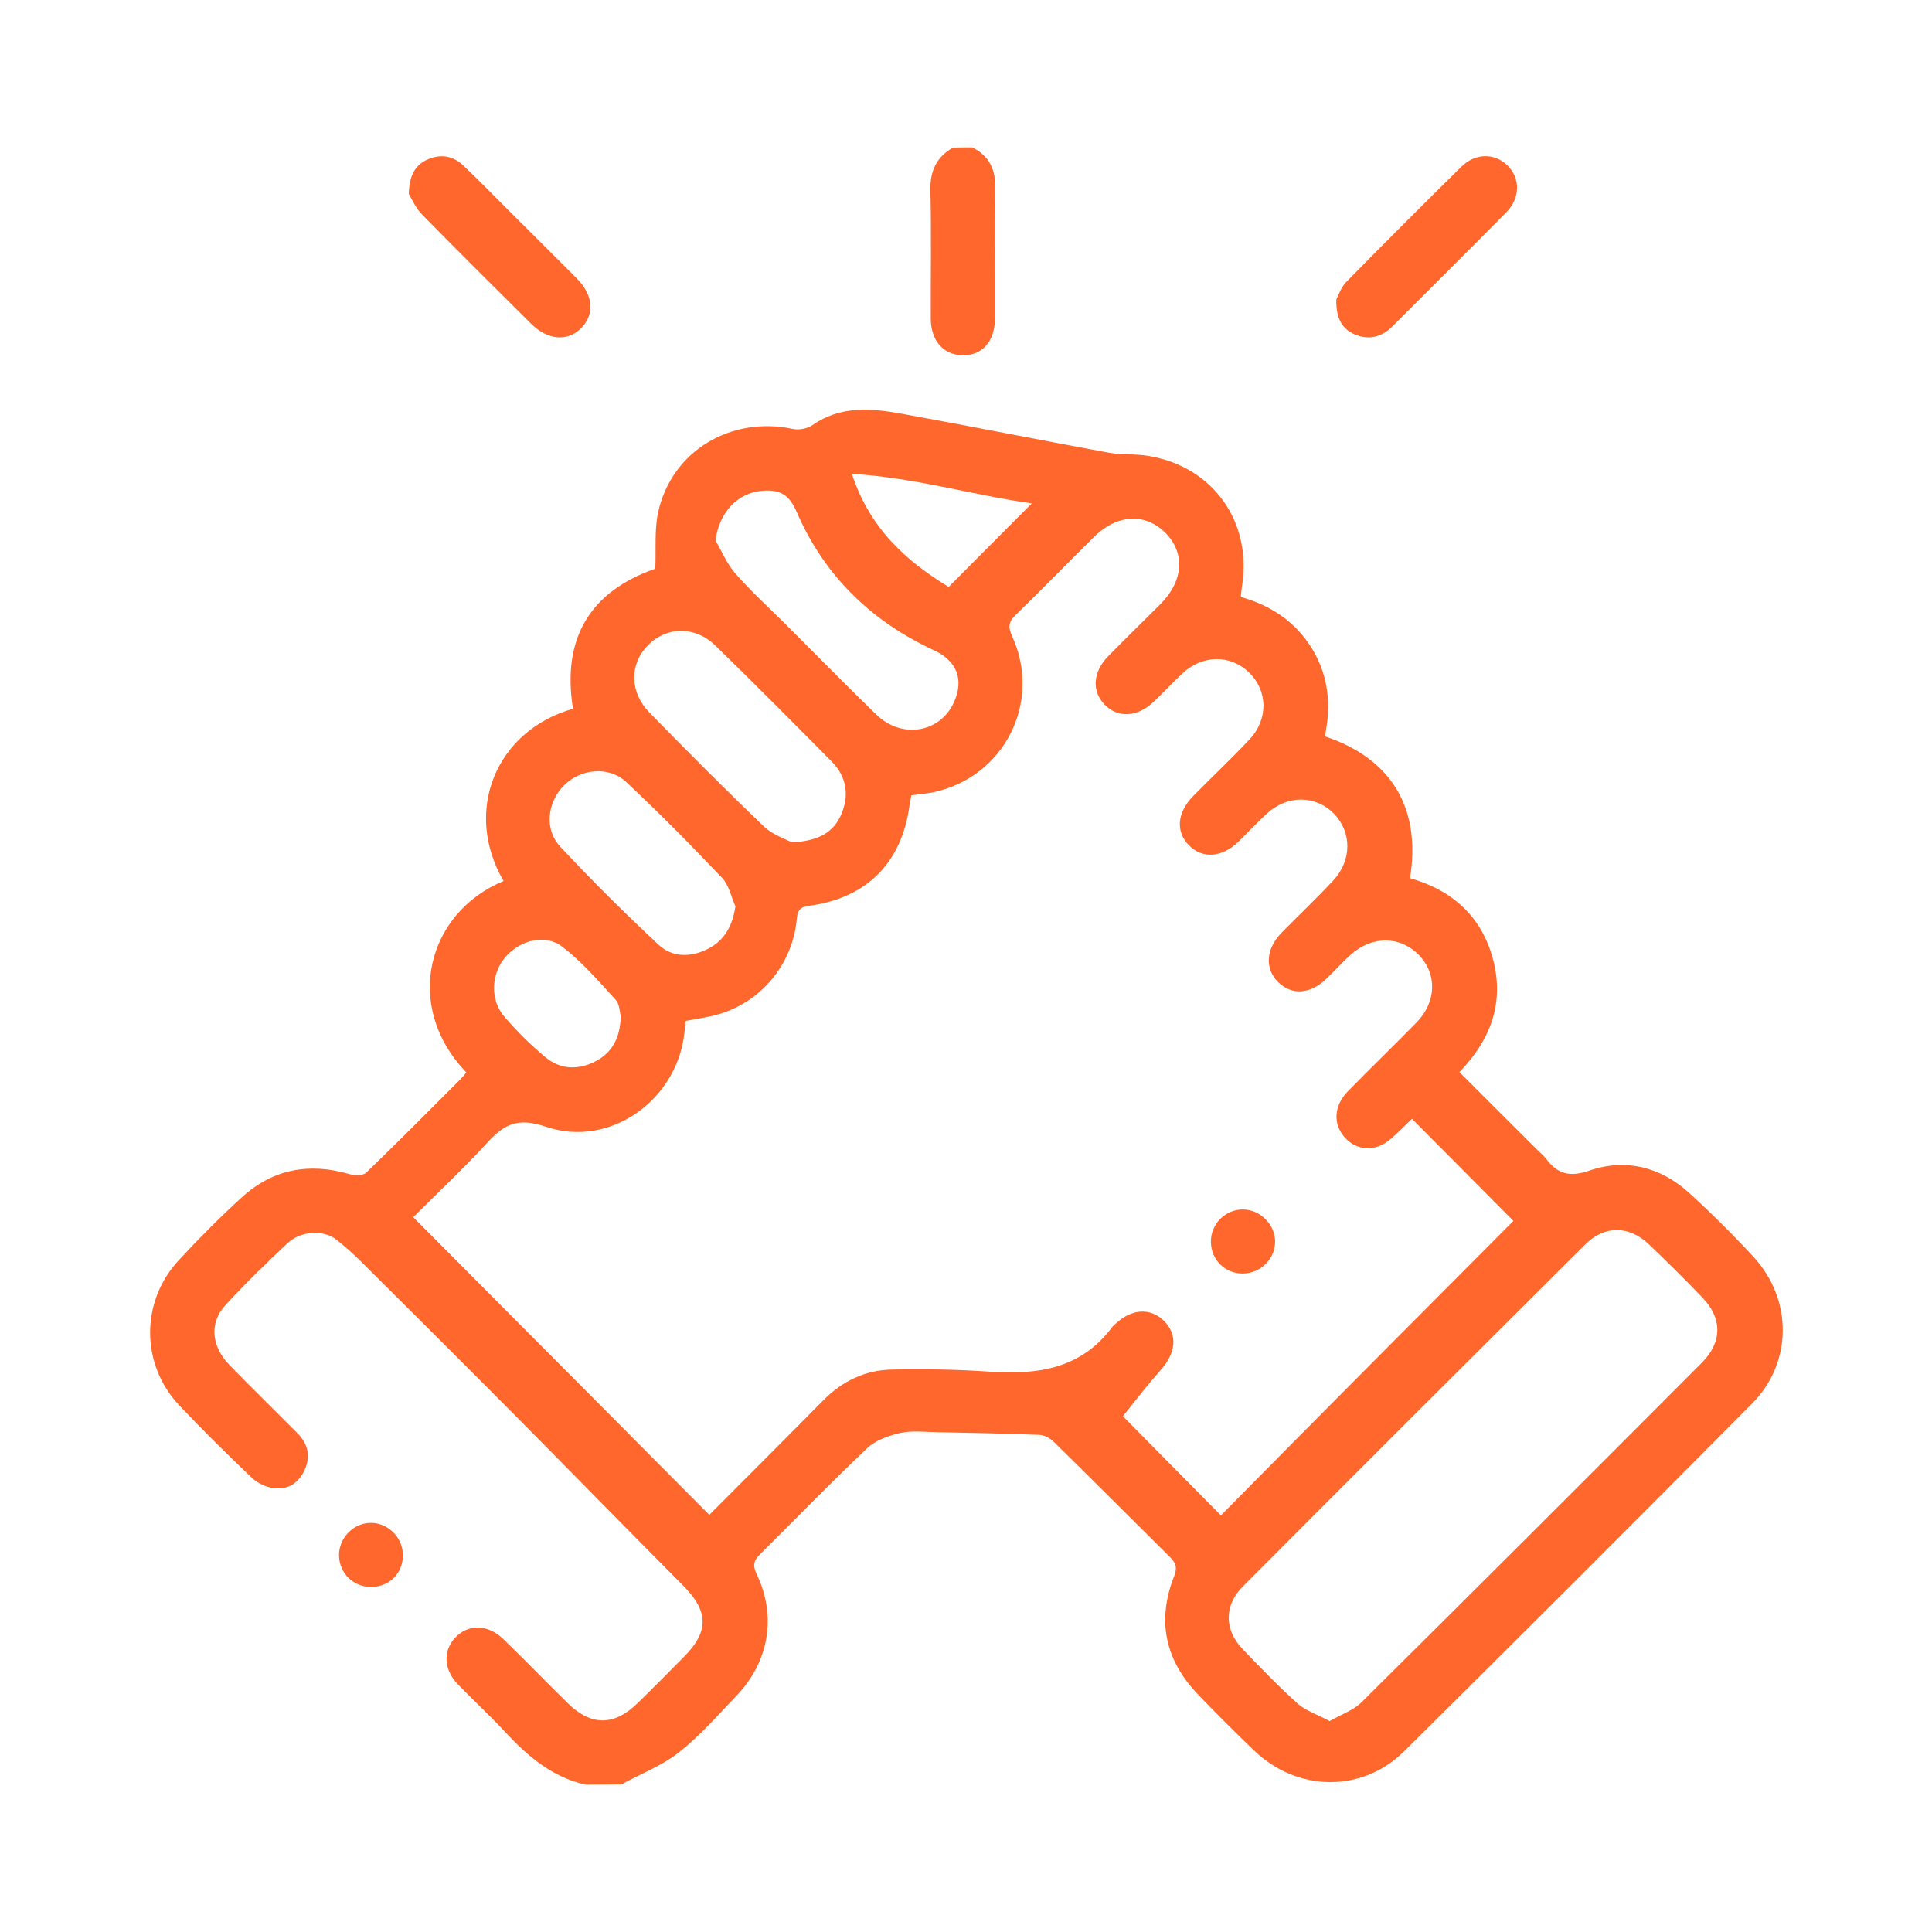 <?xml version="1.0" encoding="utf-8"?>
<!-- Generator: Adobe Illustrator 19.0.0, SVG Export Plug-In . SVG Version: 6.00 Build 0)  -->
<svg version="1.1" id="Livello_1" xmlns="http://www.w3.org/2000/svg" xmlns:xlink="http://www.w3.org/1999/xlink" x="0px" y="0px"
	 viewBox="0 0 1080 1080" style="enable-background:new 0 0 1080 1080;" xml:space="preserve">
<style type="text/css">
	.st0{fill:#FF672D;}
</style>
<g id="hZJgsd.tif">
	<g>
		<path class="st0" d="M327.2,997.6c-18.9-4.3-32.6-16.2-45.3-29.9c-8.3-9-17.3-17.2-25.8-26c-8.1-8.3-8.6-18.9-1.6-26.3
			c7.3-7.7,18.3-7.5,26.9,0.9c12.2,11.8,24,24.1,36.1,35.9c13,12.7,25.9,12.7,39-0.2c8.7-8.5,17.3-17.2,25.9-25.9
			c14-14.1,13.7-25.4-0.3-39.5c-32.1-32.3-63.9-64.9-96-97.2c-28.1-28.3-56.4-56.5-84.7-84.6c-4.2-4.2-8.7-8.1-13.3-11.8
			c-7.1-5.6-19.8-5.1-27.3,1.9c-12,11.2-23.7,22.6-34.8,34.7c-9.1,9.9-7.9,23.1,2.4,33.6c12.5,12.8,25.3,25.3,37.9,38
			c5.8,5.8,7.5,12.8,4,20.5c-3.3,7.3-9.4,11.2-17.1,10.2c-4.4-0.5-9.3-2.8-12.5-5.9c-13.8-13.1-27.4-26.5-40.5-40.4
			c-21.6-22.9-21.7-58-0.3-81.1c11.3-12.2,23.1-24.1,35.4-35.3c17.3-15.7,37.5-19.4,59.9-12.9c2.9,0.8,7.6,1,9.4-0.7
			c17.8-17.1,35.2-34.7,52.7-52.2c1.2-1.2,2.3-2.6,3.4-3.9c-35.8-37.2-21.8-89.4,20.8-107c-22.9-39.4-4-84.2,38.8-96.3
			c-6.3-39.1,9.3-65.5,46-78.3c0.5-11-0.6-21.9,1.7-32c7.7-33.9,40.7-53.5,75.3-46.1c3.4,0.7,8.1-0.2,10.9-2.2
			c15.7-10.9,32.8-9.4,50-6.3c38.6,7,77.2,14.7,115.8,21.8c7.3,1.3,14.9,0.5,22.2,1.8c35.9,6,57.8,36.8,52.1,72.7
			c-0.3,1.8-0.4,3.5-0.7,6.1c16.8,4.7,30.6,13.8,39.9,29c9.3,15.3,10.7,31.8,7.1,48.9c38,12.7,53.8,40.9,47.6,79.3
			c23.7,6.7,40.2,21.5,46.5,45.7c6.2,24-1.3,44.6-18.9,62.7c14.8,14.8,29.3,29.3,43.8,43.7c1.5,1.5,3.2,2.8,4.4,4.4
			c6.5,8.8,13.2,10.9,24.7,6.9c20.2-6.9,39.7-1.9,55.6,12.6c12.5,11.4,24.6,23.4,36.1,35.9c21.7,23.7,21.7,58.9-0.9,81.7
			c-64.6,65.2-129.5,130-194.7,194.6c-23.6,23.3-59.8,22.5-83.8-0.6c-10.7-10.3-21.3-20.8-31.6-31.6c-18.2-19.1-22.8-41.3-13-65.9
			c1.9-4.9,0.8-7.4-2.5-10.7c-21.6-21.4-43-42.9-64.7-64.2c-2.1-2.1-5.4-3.9-8.2-4c-19-0.8-38.1-1.1-57.1-1.5
			c-6.8-0.1-13.9-1-20.5,0.4c-6.6,1.5-14,4.1-18.7,8.6c-20.3,19.2-39.8,39.4-59.7,59.1c-3.7,3.6-4.4,6.3-2,11.3
			c11.2,23.4,6.9,48.8-11.1,67.7c-10.5,11-20.6,22.6-32.4,31.9c-9.5,7.5-21.4,12-32.2,17.9C340.3,997.6,333.7,997.6,327.2,997.6z
			 M789.3,625.4c-4.3,4.1-8.3,8.4-12.9,12.1c-8,6.5-18.4,5.6-24.8-1.8c-6.5-7.4-6-17.6,1.8-25.6c12.7-13,25.8-25.6,38.5-38.6
			c11.2-11.5,11.5-27.2,1.2-37.7c-10.6-10.8-26.4-10.8-38.4,0.2c-4.6,4.2-8.8,8.9-13.3,13.2c-9,8.6-19.3,9.3-26.9,1.8
			c-7.6-7.5-6.9-18.6,1.9-27.6c9.6-9.8,19.6-19.2,28.9-29.2c10.4-11.1,10.4-26.9,0.6-37.1c-10.3-10.7-26.1-10.9-37.7-0.3
			c-5.5,5-10.6,10.5-15.9,15.7c-9.1,8.9-20.1,9.7-27.6,2.1c-7.6-7.6-6.8-18.3,2.3-27.6c10.4-10.6,21.3-20.8,31.5-31.7
			c10.7-11.4,10.2-27.4-0.5-37.6c-10.4-9.9-25.9-9.7-37.1,0.8c-5.4,5.1-10.5,10.6-15.9,15.7c-9.1,8.8-20.2,9.3-27.6,1.6
			c-7.2-7.5-6.5-18.2,2.1-27c9.6-9.8,19.4-19.3,29.1-29c13.1-13.1,14.1-28.9,2.6-40.2c-11.2-11-26.9-10.1-39.6,2.5
			c-14.6,14.4-28.9,29.2-43.7,43.5c-4.1,3.9-4.5,6.8-2.1,12.1c16.9,36.9-4.6,78.9-44.2,87.2c-4,0.8-8.1,1.1-12.2,1.7
			c-0.4,2.3-0.7,4-1,5.8c-4.4,32-24,51.8-56.5,56c-5.9,0.8-6.2,3.9-6.6,8.3c-2.6,24.6-19.9,45.4-43.7,52.3
			c-5.9,1.7-12.1,2.5-18.3,3.7c-0.2,2.1-0.4,3.8-0.6,5.6c-3.5,38.1-41.4,65.9-77.7,53.5c-16.2-5.5-23.7-0.9-33.2,9.6
			c-13.4,14.6-28,28.2-40.8,41c55.5,55.8,110.2,110.8,165.5,166.4c21-21.1,42.5-42.5,63.8-64.1c10.6-10.7,23.4-16.8,38.1-17.1
			c18.4-0.4,36.9-0.1,55.3,1.2c26.5,1.8,50.6-1.7,67.9-24.8c0.5-0.7,1.2-1.3,1.9-1.9c8.9-8.5,19.4-9.2,27-1.9
			c7.9,7.7,7,17.9-1.6,27.6c-7.7,8.6-14.7,17.8-21.2,25.9c16.6,16.8,35.8,36.2,54.8,55.4C736.9,792,791.7,737,846,682.5
			C827.8,664.1,808.9,645.2,789.3,625.4z M743.3,962.1c6.6-3.8,13.4-6.1,17.9-10.6c63.6-63.1,127-126.4,190.2-189.8
			c11.4-11.4,11.4-24.8,0.3-36.3c-9.7-10.1-19.6-19.9-29.7-29.6c-11.2-10.7-24.8-11.1-35.8-0.2c-63.9,63.6-127.7,127.3-191.4,191.2
			c-10.6,10.6-10.5,24.3-0.2,35c10.1,10.5,20.2,21,31.1,30.8C730.4,956.5,736.8,958.6,743.3,962.1z M442.6,470.9
			c15.3-0.8,23.6-5.7,27.9-16.2c4.3-10.6,2.6-20.7-5.5-28.9c-21.5-21.8-43.2-43.6-65.2-65c-11.3-11-27.2-10.7-37.6-0.1
			c-10.4,10.5-10.3,26.2,0.8,37.6c21.1,21.5,42.2,42.8,63.9,63.6C432,466.8,439.4,469.1,442.6,470.9z M400,302.2
			c3.6,6.2,6.4,13.1,11.1,18.4c8.6,9.8,18.3,18.7,27.6,27.9c17,17,33.9,34.2,51.2,51c14.2,13.7,35.5,10.2,43.3-6.8
			c5.9-12.9,1.6-23.3-11.1-29.2c-35-16.2-61.2-41.5-76.7-77.2c-4-9.2-8.7-12.7-18.9-12C412.2,275.3,401.8,286.7,400,302.2z
			 M411.1,506.6c-2.4-5.3-3.6-11.7-7.3-15.7c-17.4-18.3-35.2-36.4-53.7-53.7c-9.8-9.2-25.5-7.5-34.9,1.9
			c-9.2,9.3-11.1,24.4-2.1,34.1c17.6,18.9,36.1,37.2,55,54.9c7.8,7.3,18.2,7.1,27.7,2.3C404.9,525.7,409.5,517.7,411.1,506.6z
			 M347,568c-0.6-2.1-0.6-6.7-2.9-9.2c-9.6-10.4-18.9-21.4-30.1-29.8c-9.8-7.3-24-3.1-31.9,6.5c-7.6,9.3-8.2,23.6-0.1,32.9
			c7,8.1,14.6,15.7,22.8,22.5c8.2,6.9,18.1,7.4,27.6,2.6C342,588.7,346.7,580.5,347,568z M530.3,328.1
			c15.7-15.8,30.7-30.9,46.5-46.7c-32.9-4.6-65.1-14.4-100.6-16.5C486.3,295.7,506.9,313.8,530.3,328.1z"/>
		<path class="st0" d="M543.5,82.4c9.6,4.8,13.1,12.4,12.9,23.2c-0.5,24.1-0.1,48.2-0.2,72.3c-0.1,13-7.1,20.9-18.2,20.7
			c-10.6-0.2-17.6-8.1-17.7-20.4c-0.1-23.8,0.4-47.6-0.2-71.4c-0.3-11,3.2-19,12.7-24.3C536.3,82.4,539.9,82.4,543.5,82.4z"/>
		<path class="st0" d="M228.5,108.4c0.4-11,3.9-16.5,10.9-19.4c7.3-3.1,14.1-1.8,19.8,3.7c8.6,8.2,16.9,16.7,25.3,25.1
			c12.6,12.6,25.3,25.1,37.9,37.8c9.2,9.3,10.1,19.8,2.7,27.6c-7.6,7.9-18.8,7.1-28.2-2.2c-20.2-20.1-40.5-40.2-60.5-60.6
			C232.3,116.4,230,110.8,228.5,108.4z"/>
		<path class="st0" d="M747,167.4c1-1.7,2.4-6.5,5.5-9.7c21.3-21.7,42.8-43.2,64.4-64.5c7.8-7.7,18.5-7.7,25.6-0.9
			c7.4,7.1,7.5,18.2-0.4,26.3c-21.1,21.4-42.5,42.6-63.8,63.9c-6.1,6.1-13.4,7.8-21.3,4.3C750.3,183.8,746.8,178.1,747,167.4z"/>
		<path class="st0" d="M207.4,887.1c-9.9,0-17.6-7.6-17.9-17.4c-0.2-9.9,8.1-18.5,17.9-18.4c9.8,0,18.1,8.6,17.8,18.5
			C225.1,879.7,217.3,887.2,207.4,887.1z"/>
		<path class="st0" d="M694.6,711.9c-9.8,0-17.5-7.6-17.7-17.5c-0.2-10.1,8-18.4,18-18.3c9.5,0.1,17.7,8.2,17.9,17.7
			C712.9,703.7,704.7,711.9,694.6,711.9z"/>
	</g>
</g>
</svg>

